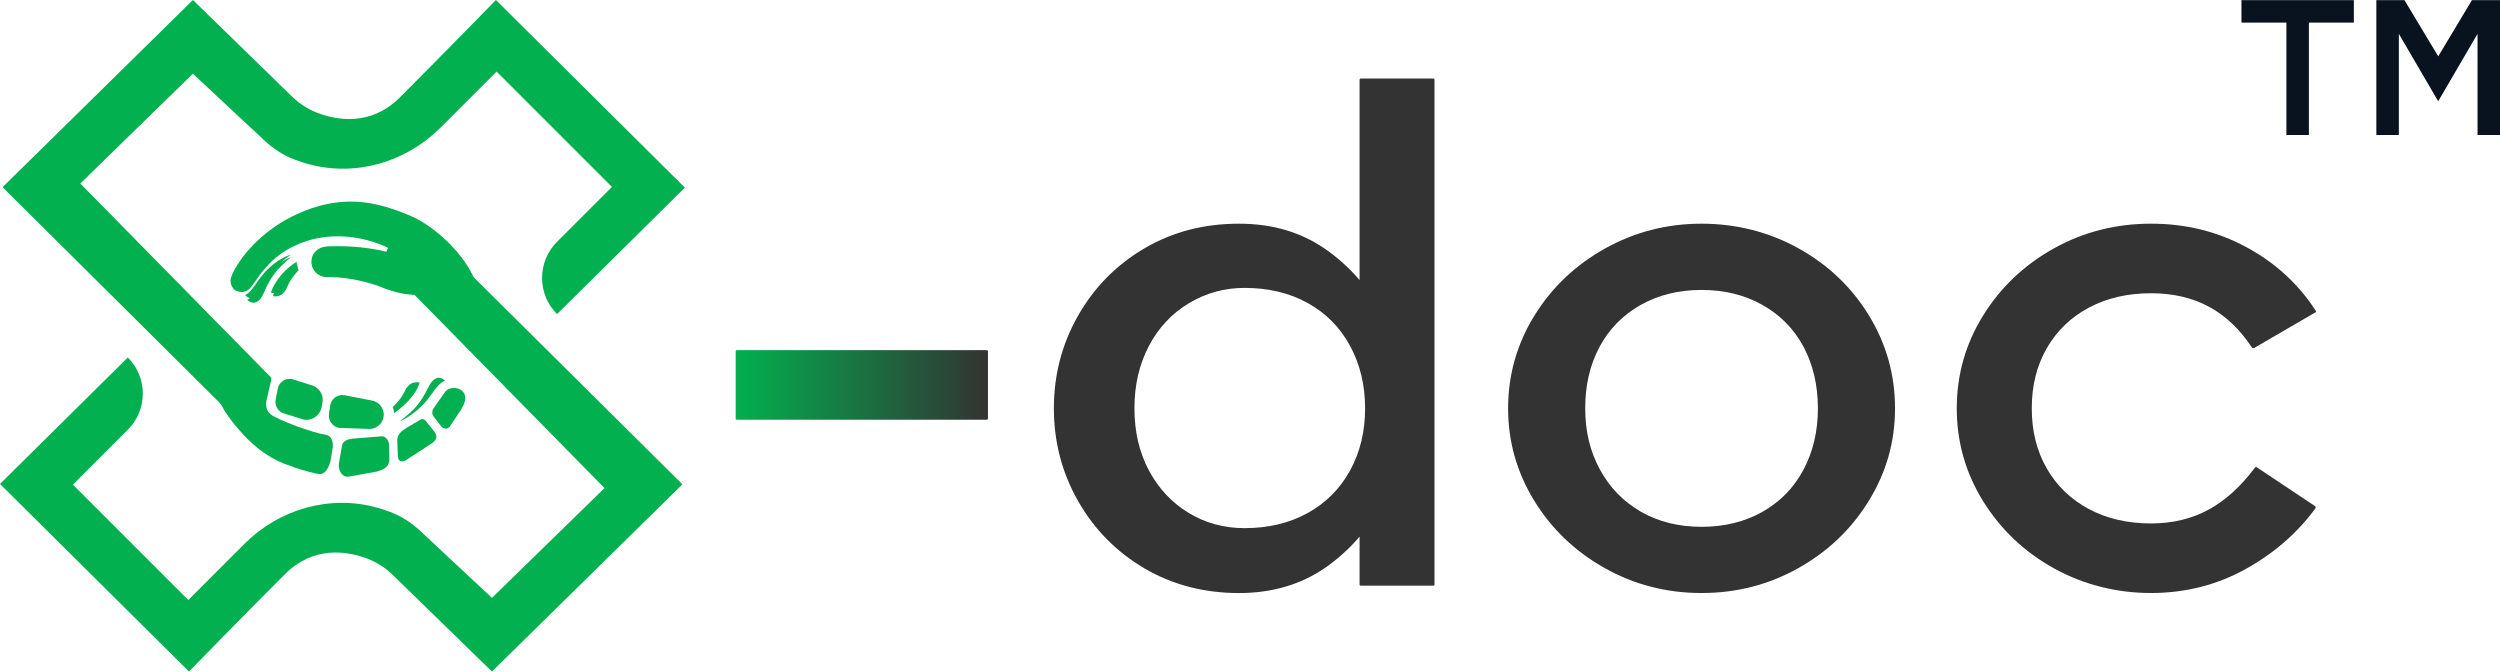 <?xml version="1.0" encoding="UTF-8"?>
<svg id="_图层_1" data-name="图层 1" xmlns="http://www.w3.org/2000/svg" xmlns:xlink="http://www.w3.org/1999/xlink" viewBox="0 0 602.3 161.79">
  <defs>
    <style>
      .cls-1 {
        fill: url(#_未命名的渐变_359);
      }

      .cls-2 {
        fill: #02b04f;
      }

      .cls-3 {
        fill: #09121f;
      }

      .cls-4 {
        fill: #333;
      }
    </style>
    <linearGradient id="_未命名的渐变_359" data-name="未命名的渐变 359" x1="177.23" y1="92.74" x2="238.03" y2="92.74" gradientUnits="userSpaceOnUse">
      <stop offset="0" stop-color="#02b04f"/>
      <stop offset="1" stop-color="#333"/>
    </linearGradient>
  </defs>
  <g>
    <g>
      <path class="cls-2" d="M65.26,70.51c.4-1.23,1.85-4.65,6.23-7.48-.03.48,0,1.03.22,1.54-.63.58-2.04,2.02-2.91,3.86-.68,1.44-1.61,2.15-2.85,2.15-.23,0-.46-.02-.7-.07"/>
      <path class="cls-2" d="M97.51,94.25c.68-1.44,1.61-2.15,2.85-2.15.23,0,.48.03.74.08-.11.42-.36,1.12-.91,2.03-.77,1.27-2.3,3.19-5.23,5.34-.03-.44-.12-.96-.35-1.45.63-.58,2.04-2.02,2.9-3.85"/>
      <path class="cls-2" d="M104.5,98.3l2.83-4.02c.43-.51,1.19-.81,2.03-.81s1.68.33,2.16.88c.91,1.02.75,2.43-.5,4.43l-2.69,4.05c-.24.27-.58.43-.95.43s-.73-.16-1.01-.46l-1.89-2.42c-.62-.9-.25-1.69.02-2.08"/>
      <path class="cls-2" d="M79.26,99.58l.31-1.99c.27-1.4,1.5-2.42,2.93-2.42.19,0,.37.02.56.05l6.6,1.29c1.87.36,3.09,2.16,2.74,4.03-.17.9-.69,1.68-1.45,2.2-.58.39-1.24.6-1.93.6-.21,0-7.4-.26-7.4-.26-.77-.16-1.43-.6-1.87-1.25-.45-.66-.62-1.45-.46-2.24"/>
      <path class="cls-2" d="M69.79,91.26c.18,0,.36.02.53.05l4.41,1.4h.03c.97.2,1.81.76,2.36,1.58.55.83.76,1.81.56,2.78l-.21,1.08c-.34,1.74-1.88,3-3.65,3-.23,0-.46-.02-.69-.07l-3.58-1.13s-1.21-.36-1.37-.42c-.54-.21-1-.59-1.33-1.08-.43-.65-.59-1.42-.44-2.18l.52-2.66c.27-1.36,1.47-2.34,2.85-2.34"/>
      <path class="cls-2" d="M84.92,105.68l7.09-.57c.4,0,.76.16,1.05.47.46.46.72,1.22.71,2.05l.03,3.31c-.22,1.76-1.64,2.29-3.08,2.69l-6.71,1.2c-.09.02-.19.02-.29.02-.49,0-.92-.18-1.28-.55-.66-.67-.91-1.78-.81-2.47l.73-4.31c.16-1.07.9-1.6,2.56-1.84"/>
      <path class="cls-2" d="M65.25,90.85c.15.18.12.53.1.63l-1.22,5.35v.04c-.02.07-.27,1.78.98,2.86,1.75,1.51,10.68,4.65,13.09,4.95.66.08,1.15.33,1.48.77.7.93.48,2.38.48,2.39l-.54,3.21s-.64,3.17-2.61,3.17c-.16,0-.32-.02-.49-.06-2.54-.54-4.97-1.26-7.2-2.15h-.04c-.97-.32-2.96-1.08-5.47-2.79-1-.65-1.5-1.08-1.51-1.09l-.22-.19c-1.63-1.3-3.19-2.84-4.65-4.57-3.77-4.28-5.04-7.58-5.4-8.72,2.06-.67,12.62-3.94,12.78-3.94.21,0,.36.05.44.14"/>
      <path class="cls-2" d="M61.2,71.74c-.19.09-.38.13-.58.13-.61,0-1.18-.39-1.57-.75,1.1-.53,2.06-1.93,2.93-3.2.25-.37.49-.72.71-1,2.6-3.41,5.43-4.93,7.43-5.62-1.95,1.42-3.4,2.87-3.49,2.97-1.83,1.99-2.62,3.55-3.25,4.8-.24.48-.45.89-.69,1.26h.01s-.6,1.05-1.51,1.4"/>
      <path class="cls-2" d="M105.17,91.11c.17-.07.35-.11.53-.11.59,0,1.15.37,1.54.72-1.31.49-2.27,1.84-3.28,3.25-.56.78-1.14,1.59-1.79,2.26-2.36,2.44-4.39,3.66-5.89,4.28,1.91-1.4,3.32-2.82,3.41-2.91,1.83-2,2.61-3.55,3.25-4.8.34-.68.63-1.24,1-1.7.15-.22.59-.76,1.22-.98"/>
      <path class="cls-2" d="M98.09,102.98s3.1-1.81,3.11-1.82c.08-.05.49-.33.97-.09,0,0,0,0,0,0,.14.07.29.19.43.37.03.03,1.96,2.45,1.96,2.45.75,1.05.91,1.86-.42,2.85l-6.37,4.15c-.3.17-.61.26-.89.26-.64,0-1-.45-1.03-1.26l-.14-3.55c-.06-1.42.46-2.15,2.38-3.35"/>
      <g>
        <path class="cls-2" d="M100.76,71.03c-3.45.17-7.24-1.17-8.89-1.84-.53-.21-1.55-.61-2.18-.79-1.94-.58-5.84-1.57-9.96-1.65h-.81s-.04,0-.05.01c-2.02.1-3.74-1.47-3.84-3.49-.01-.25,0-.49.04-.72h0s0-.02,0-.04c.07-.77.43-1.4.9-1.88.53-.59,1.25-1.01,2.08-1.15,0,0,.08-.02.22-.04.17-.03.41-.05.72-.08.12,0,.59-.03.67-.03,2.6-.08,7.95-.04,13.44,1.32l.36-.95c-.24-.13-5.91-3.1-13.37-2.74-2.75.13-5.41.71-7.9,1.72-6.07,2.47-8.87,6.47-10.72,9.12-.43.62-.82,1.18-1.17,1.58-.08.09-.26.27-.29.29-.87.78-2.26,1-3.64.07-.88-1.05-.99-2.13-.66-3.01.15-.51.4-1.08.76-1.71.03-.05.14-.26.22-.4.78-1.39,5.38-8.99,15.65-13.39,3.72-1.6,7.28-2.46,10.87-2.63,5.97-.29,10.9,1.46,15.05,3.12,6.91,2.76,13.64,9.92,15.84,15.1-1.62.78-7.67,3.56-13.24,4.19h-.08Z"/>
        <path class="cls-2" d="M65.75,71.36c.34-1.25,1.62-4.73,5.87-7.77,0,.48.05,1.03.3,1.53-.6.61-1.94,2.11-2.72,3.99-.61,1.48-1.51,2.22-2.74,2.28-.23.01-.46,0-.71-.04"/>
        <path class="cls-2" d="M61.75,72.79c-.19.09-.37.15-.57.16-.61.03-1.2-.34-1.61-.68,1.07-.59,1.97-2.03,2.77-3.33.24-.38.46-.74.66-1.03,2.44-3.53,5.19-5.19,7.15-5.97-1.88,1.51-3.26,3.03-3.34,3.13-1.73,2.08-2.44,3.67-3.01,4.95-.22.49-.41.91-.62,1.29h.01s-.55,1.07-1.44,1.47"/>
      </g>
      <path class="cls-2" d="M46.48,0l23.89,23.27c1.74,1.7,3.8,3.04,6.07,3.91,4.81,1.83,12.94,3.25,19.93-3.74C107.09,12.72,119.47,0,119.47,0l45.53,45.2-30.8,30.47h0c-4.81-4.81-4.81-12.6,0-17.41l13.23-13.23-27.79-27.79-13.53,13.53c-8.36,8.36-20.57,11.9-31.95,8.72-1.02-.28-2.05-.62-3.11-1.01-2.71-1.01-5.17-2.62-7.29-4.59-3.74-3.5-10.67-9.97-17.29-16.13h0s-27.12,26.45-27.12,26.45l45.88,46.66-12.07,6.41L.62,45.09,46.48,0Z"/>
      <path class="cls-2" d="M118.52,161.79l-23.89-23.27c-1.74-1.7-3.8-3.04-6.07-3.91-4.81-1.83-12.94-3.25-19.93,3.74-10.71,10.71-23.1,23.44-23.1,23.44L0,116.59l30.8-30.47h0c4.81,4.81,4.81,12.6,0,17.41l-13.23,13.23,27.79,27.79,13.53-13.53c8.36-8.36,20.57-11.9,31.95-8.72,1.02.28,2.05.62,3.11,1.01,2.72,1.01,5.18,2.62,7.29,4.6,3.74,3.5,10.67,9.97,17.28,16.13l27.12-26.45-45.88-46.66,12.07-6.41,52.57,52.17-45.87,45.09Z"/>
    </g>
    <path class="cls-1" d="M237.94,84.44c.05.06.08.14.08.24v16.12c0,.11-.03.19-.08.24-.06.06-.14.08-.25.08h-60.12c-.11,0-.2-.03-.25-.08-.06-.05-.08-.13-.08-.24v-16.12c0-.11.03-.19.08-.24s.14-.08.25-.08h60.12c.11,0,.2.03.25.08Z"/>
    <path class="cls-4" d="M275.69,136.91c-6.75-3.97-12.07-9.38-15.96-16.2-3.88-6.82-5.83-14.27-5.83-22.33s1.94-15.5,5.83-22.33c3.88-6.82,9.2-12.22,15.96-16.2,6.75-3.98,14.35-5.96,22.8-5.96s15.54,2.23,21.62,6.69c6.08,4.46,10.69,10.13,13.85,17.01,3.15,6.88,4.73,13.81,4.73,20.8s-1.58,13.92-4.73,20.79c-3.15,6.88-7.77,12.55-13.85,17.01-6.08,4.46-13.29,6.69-21.62,6.69s-16.04-1.99-22.8-5.96ZM315.03,123.61c4.39-2.42,7.79-5.83,10.22-10.24,2.42-4.41,3.63-9.4,3.63-14.99s-1.21-10.61-3.63-15.07c-2.42-4.46-5.83-7.9-10.22-10.32-4.39-2.42-9.46-3.63-15.2-3.63-4.84,0-9.32,1.24-13.43,3.71-4.11,2.47-7.32,5.91-9.63,10.32-2.31,4.41-3.46,9.4-3.46,14.99s1.15,10.56,3.46,14.91c2.31,4.35,5.49,7.77,9.54,10.24,4.05,2.47,8.56,3.71,13.51,3.71,5.74,0,10.81-1.21,15.2-3.63ZM345.52,141.02c-.06.06-.14.08-.25.08h-17.39c-.11,0-.2-.03-.25-.08-.06-.05-.08-.13-.08-.24v-28.05l3.88-13.86-3.88-14.19V19.24c0-.11.03-.19.08-.24.05-.05.14-.08.25-.08h17.39c.11,0,.2.03.25.08.05.06.08.14.08.24v121.55c0,.11-.03.19-.08.24Z"/>
    <path class="cls-4" d="M386.55,136.83c-7.15-4.03-12.81-9.46-16.97-16.28-4.17-6.82-6.25-14.21-6.25-22.17s2.11-15.5,6.33-22.33c4.22-6.82,9.91-12.22,17.06-16.2,7.15-3.98,14.89-5.96,23.22-5.96s16.24,1.99,23.39,5.96c7.15,3.98,12.81,9.38,16.97,16.2,4.16,6.83,6.25,14.27,6.25,22.33s-2.08,15.34-6.25,22.17c-4.17,6.83-9.82,12.25-16.97,16.28-7.15,4.03-14.95,6.04-23.39,6.04s-16.24-2.01-23.39-6.04ZM424.63,123.29c4.28-2.42,7.57-5.8,9.88-10.16,2.31-4.35,3.46-9.27,3.46-14.75s-1.16-10.53-3.46-14.83c-2.31-4.3-5.6-7.66-9.88-10.07-4.28-2.42-9.18-3.63-14.69-3.63s-10.41,1.21-14.69,3.63c-4.28,2.42-7.57,5.78-9.88,10.07-2.31,4.3-3.46,9.24-3.46,14.83s1.18,10.4,3.55,14.75c2.36,4.35,5.66,7.74,9.88,10.16,4.22,2.42,9.09,3.63,14.61,3.63s10.41-1.21,14.69-3.63Z"/>
    <path class="cls-4" d="M543.44,112.49c.06-.05.14-.03.25.08l14.02,9.35c.11.11.17.19.17.24v.24c-4.39,6.02-10.05,10.94-16.97,14.75-6.92,3.82-14.5,5.72-22.71,5.72s-16.24-1.99-23.39-5.96c-7.15-3.97-12.83-9.38-17.06-16.2-4.22-6.82-6.33-14.27-6.33-22.33s2.11-15.5,6.33-22.33c4.22-6.82,9.91-12.22,17.06-16.2,7.15-3.98,14.95-5.96,23.39-5.96s15.99,1.88,22.97,5.64c6.98,3.76,12.55,8.87,16.72,15.31.11.11.14.22.08.32-.06.11-.14.16-.25.16l-14.69,8.54h-.34c-.11,0-.17-.05-.17-.16-2.93-4.41-6.39-7.68-10.39-9.83-4-2.15-8.64-3.22-13.93-3.22-5.63,0-10.61,1.16-14.95,3.47-4.34,2.31-7.71,5.56-10.13,9.75-2.42,4.19-3.63,9.03-3.63,14.51s1.21,10.32,3.63,14.51c2.42,4.19,5.8,7.44,10.13,9.75,4.33,2.31,9.32,3.47,14.95,3.47,5.18,0,9.79-1.1,13.85-3.3,4.05-2.2,7.77-5.56,11.15-10.07l.25-.24Z"/>
  </g>
  <path class="cls-3" d="M540.01.03h27.08v5.42h-10.83v27.08h-5.42V5.44h-10.83V.03ZM572.51.03v32.5h5.42V8.15l9.48,16.25,9.48-16.25v24.37h5.42V.03h-6.77l-8.12,13.54L579.28.03h-6.77ZM572.51.03"/>
</svg>